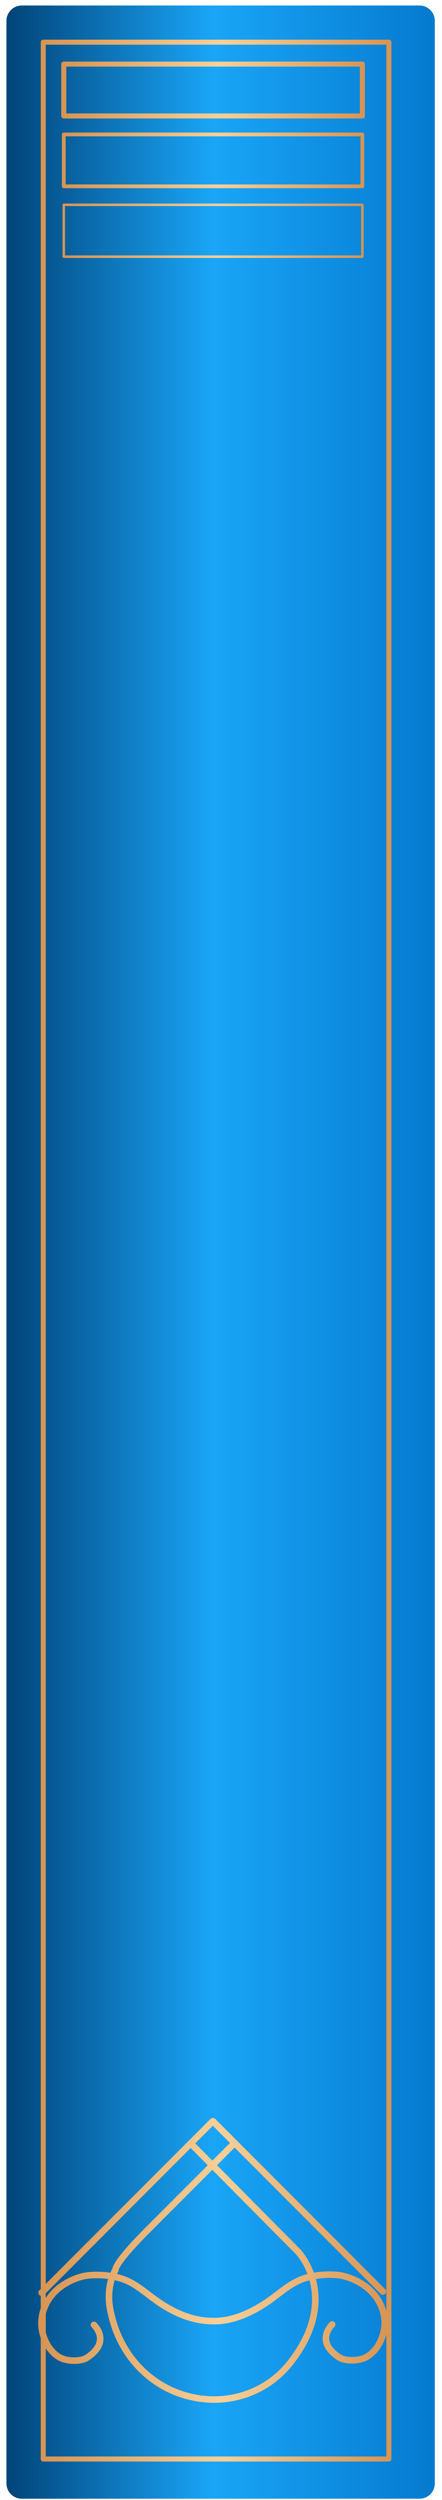 <?xml version="1.0" encoding="UTF-8"?> <!-- Generator: Adobe Illustrator 24.0.2, SVG Export Plug-In . SVG Version: 6.00 Build 0) --> <svg xmlns="http://www.w3.org/2000/svg" xmlns:xlink="http://www.w3.org/1999/xlink" id="Layer_1" x="0px" y="0px" viewBox="0 0 87.87 496.06" style="enable-background:new 0 0 87.87 496.06;" xml:space="preserve"> <style type="text/css"> .st0{fill:url(#SVGID_1_);} .st1{fill:url(#SVGID_2_);} .st2{fill:none;stroke:url(#SVGID_3_);stroke-linecap:round;stroke-linejoin:round;stroke-miterlimit:10;} .st3{fill:none;stroke:url(#SVGID_4_);stroke-linecap:round;stroke-linejoin:round;stroke-miterlimit:10;} .st4{fill:none;stroke:url(#SVGID_5_);stroke-width:0.75;stroke-linecap:round;stroke-linejoin:round;stroke-miterlimit:10;} .st5{fill:none;stroke:url(#SVGID_6_);stroke-width:0.5;stroke-linecap:round;stroke-linejoin:round;stroke-miterlimit:10;} </style> <g> <linearGradient id="SVGID_1_" gradientUnits="userSpaceOnUse" x1="1.283" y1="248.441" x2="86.446" y2="248.441"> <stop offset="0" style="stop-color:#014478"></stop> <stop offset="0.482" style="stop-color:#1AA5F7"></stop> <stop offset="1" style="stop-color:#057ACF"></stop> </linearGradient> <path class="st0" d="M83.4,495.79H4.32c-1.67,0-3.04-1.37-3.04-3.04V4.13c0-1.67,1.37-3.04,3.04-3.04H83.4 c1.67,0,3.04,1.37,3.04,3.04v488.61C86.45,494.42,85.08,495.79,83.4,495.79z"></path> <linearGradient id="SVGID_2_" gradientUnits="userSpaceOnUse" x1="0.704" y1="445.6" x2="70.602" y2="445.6" gradientTransform="matrix(1 0 0 1 6.883 2.9)"> <stop offset="0" style="stop-color:#D79453"></stop> <stop offset="0.518" style="stop-color:#F7D098"></stop> <stop offset="1" style="stop-color:#D79453"></stop> </linearGradient> <path class="st1" d="M73.06,453.15c-1.73-1.3-4.08-2.24-5.97-2.4c-1.68-0.14-3.24-0.06-4.69,0.19c-1.04-2.86-2.58-4.52-2.62-4.56 l-16.64-16.76l3.5-3.5l29.02,29.02c0.25,0.25,0.66,0.25,0.92,0c0.25-0.25,0.25-0.66,0-0.92l-33.8-33.8c-0.24-0.24-0.67-0.24-0.92,0 L7.82,454.45c-0.25,0.25-0.25,0.66,0,0.92c0.13,0.13,0.29,0.19,0.46,0.19c0.17,0,0.33-0.06,0.46-0.19L37.9,426.2l3.4,3.42 l-12.28,12.28c-4.22,4.22-6.46,7-6.7,8.29c-0.08,0.14-0.22,0.41-0.37,0.76c-1.35-0.2-2.79-0.26-4.32-0.13 c-1.9,0.16-4.24,1.1-5.97,2.4c-3.36,2.52-4.82,6.54-3.7,10.26c0.68,2.29,2.07,4.09,3.81,4.95c0.78,0.39,1.88,0.61,2.98,0.61 c1.11,0,2.21-0.22,2.97-0.73c1.77-1.18,2.73-2.52,2.84-3.99c0.15-2.02-1.38-3.45-1.45-3.51c-0.27-0.24-0.68-0.22-0.92,0.04 c-0.24,0.26-0.22,0.68,0.04,0.92c0.01,0.01,1.13,1.08,1.03,2.45c-0.08,1.05-0.84,2.06-2.27,3.01c-1.09,0.73-3.47,0.63-4.65,0.04 c-1.42-0.7-2.56-2.22-3.15-4.17c-0.95-3.18,0.32-6.65,3.24-8.84c1.53-1.15,3.66-2.01,5.3-2.15c1.32-0.11,2.58-0.08,3.77,0.08 c-0.47,1.61-0.81,4.05-0.03,7.09c1.89,8.6,8.2,15.1,16.45,16.96c1.56,0.35,3.12,0.52,4.66,0.52c6.13,0,11.89-2.74,15.73-7.66 c5.43-6.98,5.58-12.88,4.49-16.91c1.3-0.21,2.7-0.28,4.18-0.15c1.65,0.14,3.78,1,5.3,2.15c2.92,2.19,4.19,5.66,3.24,8.84 c-0.58,1.94-1.73,3.46-3.15,4.17c-1.18,0.59-3.56,0.68-4.65-0.04c-1.42-0.95-2.18-1.96-2.27-3c-0.11-1.37,0.99-2.43,1.03-2.46 c0.26-0.24,0.28-0.65,0.04-0.92c-0.24-0.26-0.65-0.28-0.92-0.04c-0.06,0.06-1.6,1.49-1.45,3.51c0.11,1.47,1.07,2.81,2.84,3.99 c0.76,0.51,1.86,0.73,2.97,0.73c1.1,0,2.2-0.22,2.98-0.61c1.74-0.86,3.13-2.67,3.81-4.95C77.87,459.69,76.42,455.67,73.06,453.15z M38.82,425.28l3.49-3.49l3.41,3.41l-3.5,3.5L38.82,425.28z M23.49,450.76c0.08-0.12,0.11-0.26,0.1-0.4 c0.06-0.22,0.63-1.84,6.34-7.54l12.28-12.28l16.63,16.75c0.03,0.03,1.35,1.44,2.28,3.91c-0.51,0.14-1.02,0.29-1.49,0.49 c-1.82,0.73-3.35,1.9-4.83,3.03c-0.67,0.51-1.35,1.03-2.05,1.5c-3.69,2.49-7.24,3.75-10.38,3.67c0,0,0,0,0,0c0,0,0,0-0.01,0 c-3.4,0-6.8-1.18-10.39-3.6c-0.7-0.47-1.38-0.99-2.05-1.5c-1.48-1.13-3.01-2.3-4.83-3.03c-0.58-0.23-1.19-0.42-1.82-0.57 C23.39,450.92,23.49,450.77,23.49,450.76z M57.28,468.31c-4.48,5.76-11.79,8.31-19.07,6.67c-7.75-1.75-13.68-7.87-15.47-16 c-0.73-2.84-0.38-5.12,0.06-6.55c0.63,0.14,1.24,0.32,1.81,0.54c1.66,0.67,3.05,1.73,4.53,2.86c0.69,0.53,1.39,1.06,2.11,1.55 c3.81,2.57,7.44,3.81,11.1,3.82l0,0c0,0,0,0,0.01,0c0,0,0,0,0,0l0,0c3.47,0.07,7.21-1.26,11.11-3.89c0.72-0.49,1.42-1.02,2.11-1.55 c1.48-1.13,2.87-2.19,4.53-2.86c0.45-0.18,0.92-0.33,1.41-0.45C62.55,456.16,62.44,461.68,57.28,468.31z"></path> <linearGradient id="SVGID_3_" gradientUnits="userSpaceOnUse" x1="1.215" y1="245.233" x2="70.929" y2="245.233" gradientTransform="matrix(1 0 0 1 6.883 2.9)"> <stop offset="0" style="stop-color:#D79453"></stop> <stop offset="0.518" style="stop-color:#F7D098"></stop> <stop offset="1" style="stop-color:#D79453"></stop> </linearGradient> <rect x="8.6" y="8.37" class="st2" width="68.71" height="479.54"></rect> <linearGradient id="SVGID_4_" gradientUnits="userSpaceOnUse" x1="5.292" y1="14.96" x2="65.656" y2="14.96" gradientTransform="matrix(1 0 0 1 6.883 2.9)"> <stop offset="0" style="stop-color:#D79453"></stop> <stop offset="0.518" style="stop-color:#F7D098"></stop> <stop offset="1" style="stop-color:#D79453"></stop> </linearGradient> <rect x="12.68" y="12.72" class="st3" width="59.36" height="10.29"></rect> <linearGradient id="SVGID_5_" gradientUnits="userSpaceOnUse" x1="5.418" y1="28.924" x2="65.531" y2="28.924" gradientTransform="matrix(1 0 0 1 6.883 2.9)"> <stop offset="0" style="stop-color:#D79453"></stop> <stop offset="0.518" style="stop-color:#F7D098"></stop> <stop offset="1" style="stop-color:#D79453"></stop> </linearGradient> <rect x="12.68" y="26.68" class="st4" width="59.36" height="10.29"></rect> <linearGradient id="SVGID_6_" gradientUnits="userSpaceOnUse" x1="5.543" y1="42.888" x2="65.406" y2="42.888" gradientTransform="matrix(1 0 0 1 6.883 2.9)"> <stop offset="0" style="stop-color:#D79453"></stop> <stop offset="0.518" style="stop-color:#F7D098"></stop> <stop offset="1" style="stop-color:#D79453"></stop> </linearGradient> <rect x="12.68" y="40.64" class="st5" width="59.36" height="10.29"></rect> </g> </svg> 